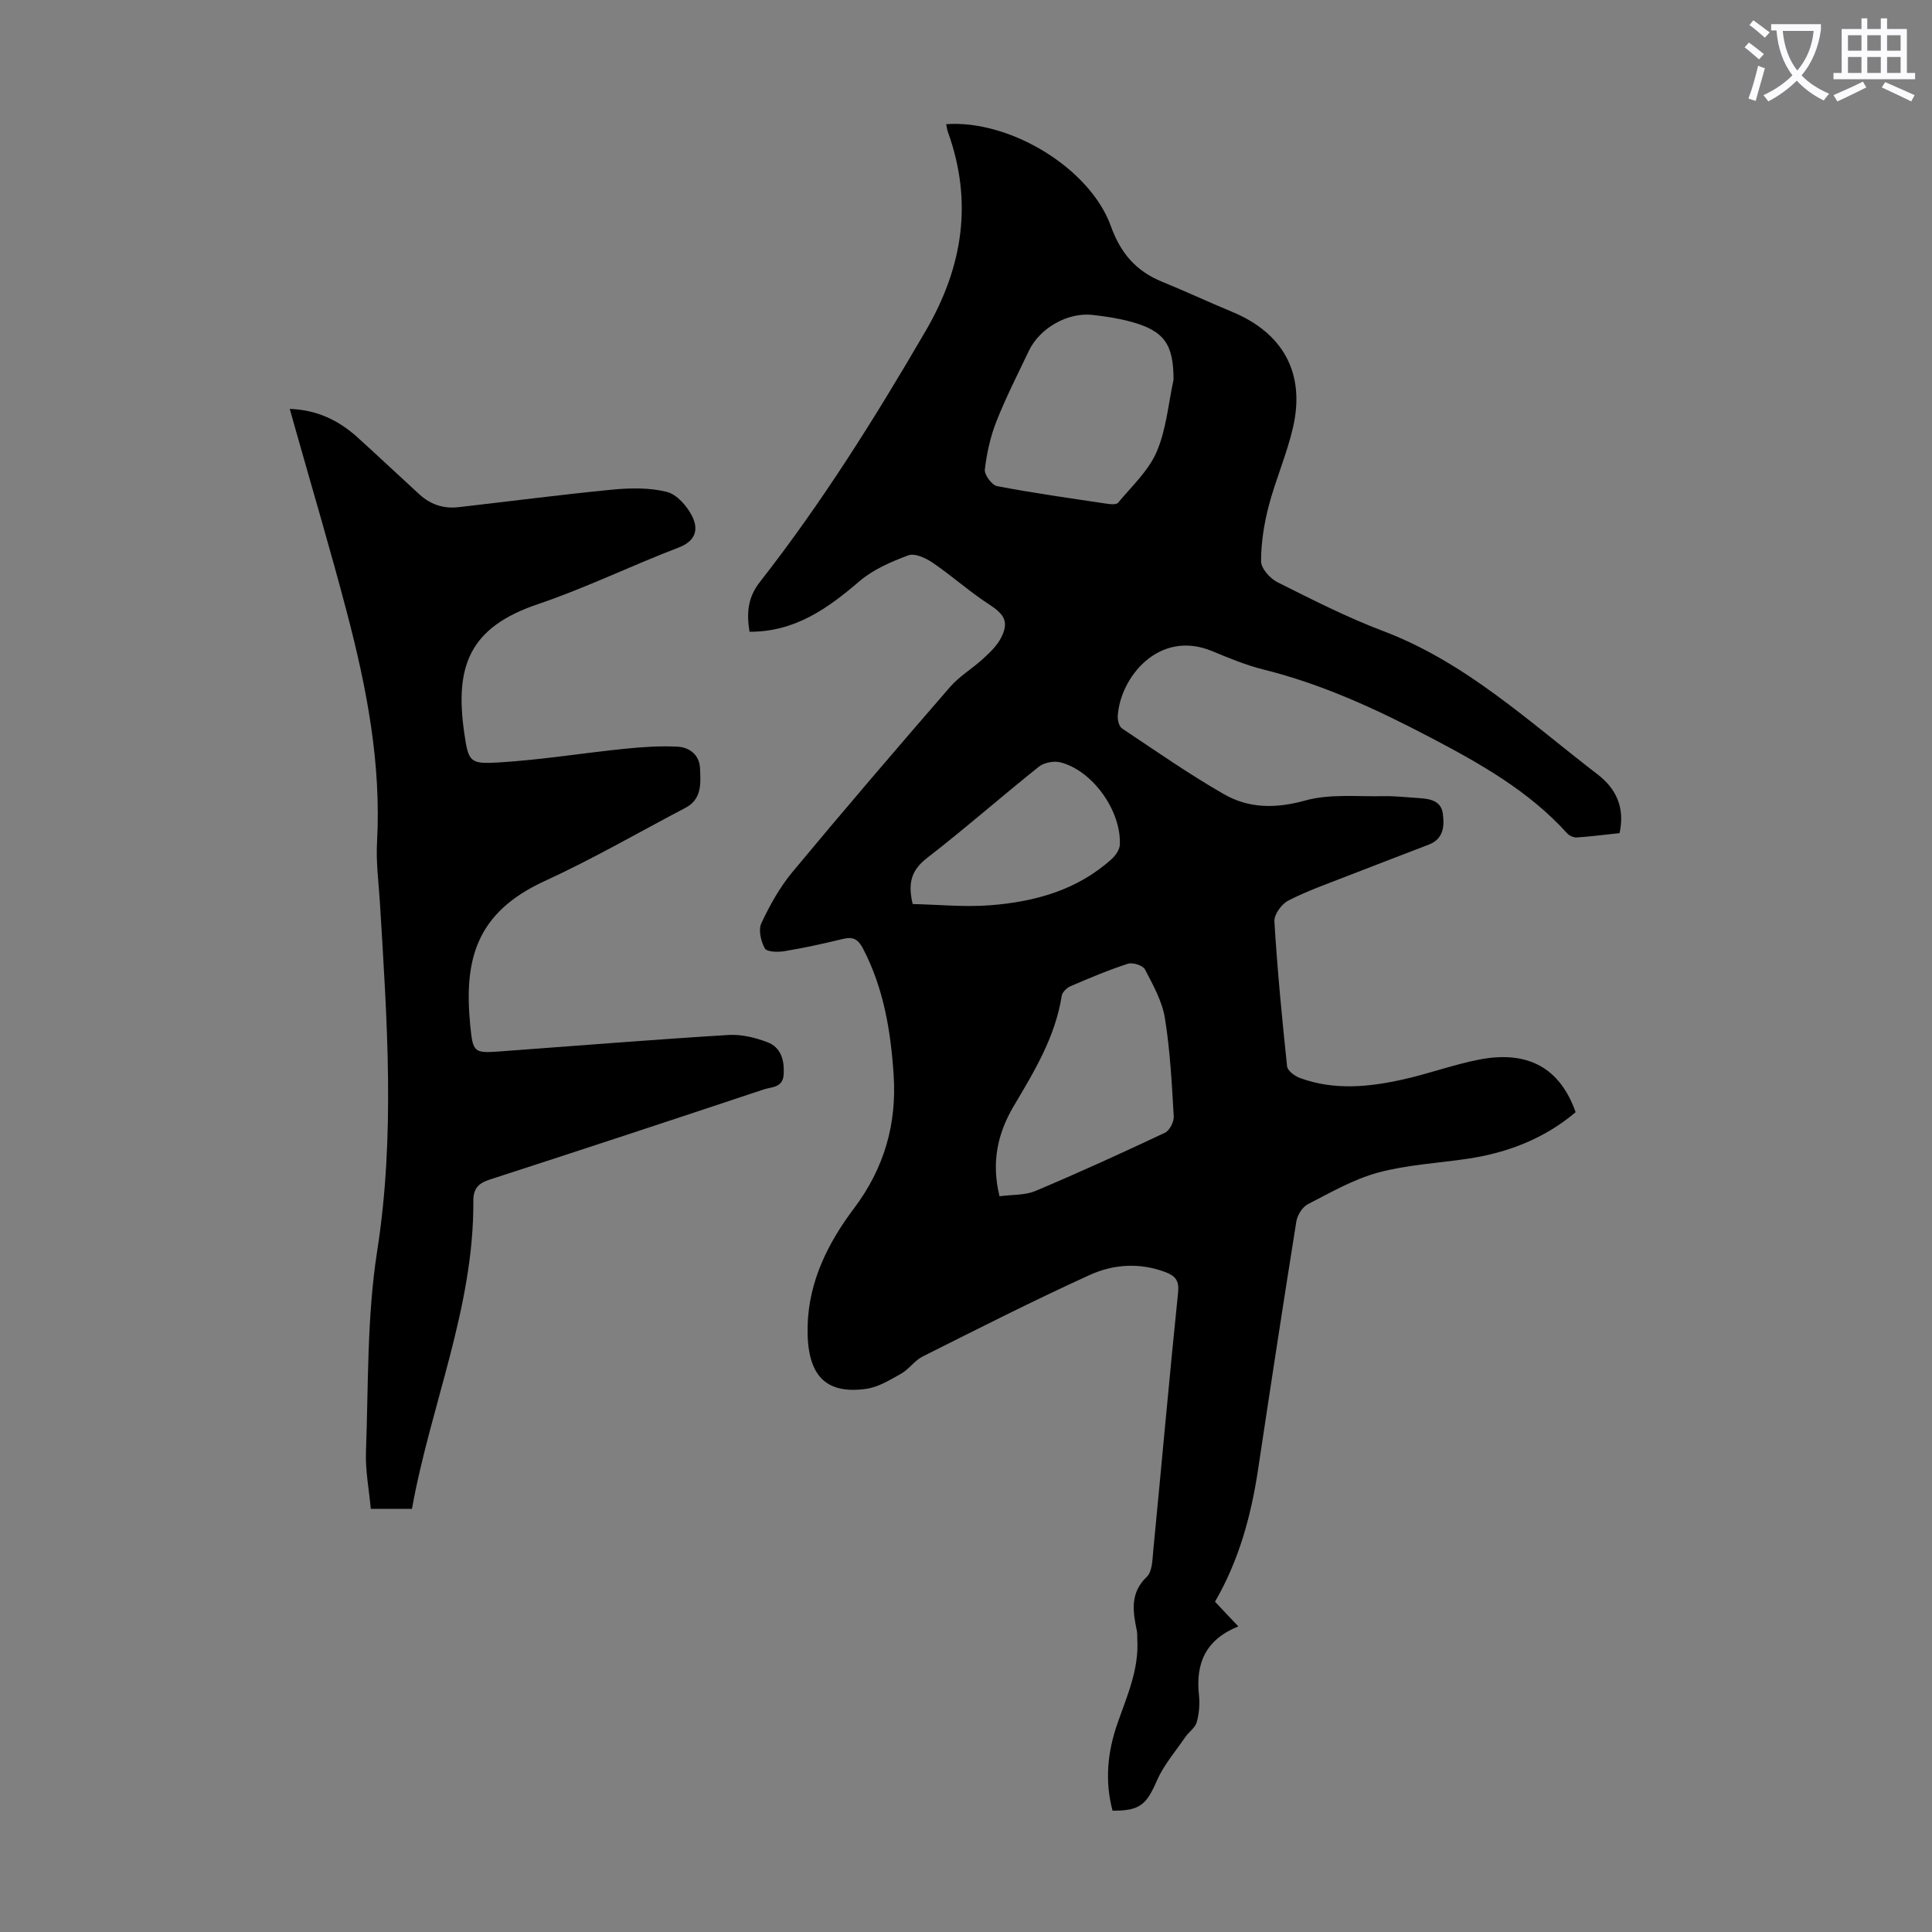 <svg enable-background="new 0 0 400 400" viewBox="0 0 400 400" xmlns="http://www.w3.org/2000/svg"><rect x="0" y="0" width="400" height="400" fill="#808080" stroke="none"/><path d="m362.1 8.8c1.1.8 2.1 1.6 3.1 2.4l-1 1.1c-1.3-1.1-2.3-2-3-2.5zm1.9 4.8c.5.2.9.4 1.4.5-.6 2.3-1.3 4.5-1.9 6.8l-1.5-.5c.8-2.1 1.4-4.3 2-6.8zm-1-9.4c1.3.9 2.4 1.8 3.4 2.5l-1 1.1c-1.4-1.2-2.4-2.1-3.2-2.6zm3.7 2.2v-1.4h10.3v1.2c-.5 3.6-1.8 6.8-4 9.4 1.5 1.6 3.4 2.8 5.7 3.8-.3.4-.7.8-1.1 1.4-2.3-1.1-4.1-2.5-5.6-4.1-1.6 1.6-3.6 3.1-5.9 4.3-.3-.5-.7-.9-1-1.3 2.4-1.1 4.4-2.5 6-4.1-1.9-2.5-3-5.6-3.3-9.3h-1.1zm8.8 0h-6.4c.3 3.3 1.3 6 3 8.2 2-2.3 3.1-5.1 3.4-8.2z" fill="#fbfafc"/><path d="m385.3 3.8h1.3v2.2h2.8v-2.2h1.3v2.2h4.1v9.1h1.7v1.3h-16.9v-1.3h1.7v-9.1h4.1v-2.2zm.4 13.1.7 1.2c-1.8.9-3.8 1.9-6 2.9-.2-.4-.5-.8-.8-1.3 2.3-1 4.3-1.9 6.1-2.8zm-3.1-6.4h2.8v-3.2h-2.8zm0 4.6h2.8v-3.3h-2.8zm4-4.6h2.8v-3.2h-2.8zm0 4.6h2.8v-3.3h-2.8zm3.7 1.9c2.1.9 4.1 1.8 6.1 2.7l-.7 1.3c-2.2-1.1-4.2-2-6.1-2.9zm3.2-9.7h-2.8v3.2h2.8zm-2.8 7.8h2.8v-3.3h-2.8z" fill="#fbfafc"/><g fill="#000001"><path d="m256.38 336.73c-6.81 2.74-8.85 7.68-8.15 14.19.2 1.86.04 3.85-.46 5.64-.32 1.16-1.64 2.02-2.38 3.1-2.03 2.97-4.47 5.78-5.88 9.03-2.14 4.92-3.5 6.24-9.17 6.19-1.62-6.09-1.06-12.1 1-18.01 1.98-5.69 4.51-11.25 4.12-17.5-.03-.56.03-1.13-.08-1.68-.82-4.02-1.5-7.83 2.06-11.24 1.14-1.09 1.15-3.55 1.33-5.41 1.73-17.81 3.31-35.64 5.14-53.44.25-2.47-.56-3.43-2.57-4.2-5.34-2.04-10.8-1.67-15.72.57-11.68 5.31-23.13 11.13-34.6 16.88-1.65.83-2.81 2.62-4.43 3.54-2.3 1.3-4.73 2.8-7.26 3.16-8.61 1.2-12.37-2.97-12.12-13.05.23-9.24 4.26-17.23 9.58-24.29 6.29-8.36 8.89-17.46 8.23-27.62-.59-9.07-2.05-17.97-6.35-26.21-1.03-1.97-2.1-2.49-4.17-1.98-4.02.98-8.06 1.86-12.14 2.54-1.33.22-3.61.15-4.01-.58-.81-1.47-1.37-3.84-.72-5.22 1.75-3.71 3.8-7.42 6.41-10.57 10.73-12.91 21.66-25.66 32.66-38.34 1.95-2.25 4.65-3.83 6.87-5.87 1.37-1.26 2.82-2.64 3.66-4.26 1.73-3.33.73-4.9-2.39-6.93-4.08-2.64-7.73-5.93-11.75-8.67-1.42-.97-3.69-2.02-5.02-1.53-3.58 1.33-7.31 2.95-10.17 5.4-6.6 5.67-13.39 10.47-22.72 10.43-.6-3.74-.44-7.01 2.14-10.3 12.85-16.41 23.88-34.03 34.36-52.04 7.67-13.19 9.79-26.68 4.57-41.15-.18-.5-.23-1.05-.35-1.6 13.12-.95 29.75 9.04 34.1 21.13 2.02 5.62 5.24 9.31 10.62 11.5 4.86 1.98 9.62 4.21 14.47 6.22 10.57 4.38 15.19 12.7 12.62 23.91-1.27 5.53-3.6 10.8-5.04 16.3-.97 3.71-1.58 7.62-1.58 11.44 0 1.48 1.86 3.56 3.39 4.33 7.19 3.6 14.4 7.28 21.91 10.12 17.13 6.49 30.25 18.84 44.4 29.69 3.75 2.87 5.7 6.84 4.52 12.14-2.91.31-5.87.69-8.85.9-.65.04-1.55-.36-2-.86-7.96-8.81-18.12-14.5-28.44-19.91-11-5.77-22.24-10.97-34.39-13.99-3.66-.91-7.21-2.39-10.71-3.84-10.97-4.52-18.99 5.42-19.5 13.43-.06.87.28 2.19.89 2.6 6.97 4.65 13.86 9.46 21.12 13.62 5.18 2.97 10.74 2.98 16.79 1.3 5.11-1.42 10.81-.78 16.26-.9 2.45-.05 4.91.25 7.37.4 2.22.14 4.49.56 4.86 3.15.36 2.57.21 5.27-2.85 6.46-5.71 2.22-11.44 4.37-17.15 6.61-4.05 1.59-8.18 3.03-12.02 5.02-1.37.71-2.93 2.88-2.84 4.29.61 10.03 1.57 20.03 2.63 30.03.1.9 1.61 2.01 2.69 2.4 7.11 2.6 14.34 1.86 21.49.25 5.23-1.17 10.31-3.05 15.56-4.07 10.15-1.97 16.77 1.74 20 10.89-6.46 5.46-14.05 8.4-22.39 9.64-6.18.92-12.52 1.24-18.51 2.86-5.08 1.38-9.82 4.12-14.56 6.56-1.13.58-2.16 2.27-2.37 3.58-2.74 17.11-5.35 34.25-7.93 51.39-1.44 9.57-3.96 18.78-8.91 27.32 1.54 1.64 2.99 3.17 4.83 5.11zm-49.44-89.06c2.65-.36 5.27-.18 7.43-1.09 9.03-3.81 17.95-7.88 26.81-12.05.96-.45 1.9-2.27 1.83-3.4-.4-6.8-.74-13.63-1.83-20.34-.57-3.51-2.45-6.86-4.13-10.09-.43-.82-2.53-1.49-3.52-1.17-4.03 1.3-7.95 2.96-11.84 4.63-.79.34-1.75 1.24-1.87 2-1.33 8.51-5.67 15.65-9.96 22.88-3.27 5.53-4.67 11.55-2.92 18.63zm36.03-169.05c0-7.33-1.9-10.14-8.86-12.02-2.57-.7-5.25-1.1-7.91-1.4-5.14-.58-10.94 2.72-13.18 7.43-2.31 4.84-4.75 9.63-6.72 14.61-1.25 3.16-2.01 6.6-2.4 9.98-.13 1.08 1.46 3.22 2.54 3.43 7.46 1.43 14.99 2.48 22.51 3.61.84.13 2.15.29 2.53-.17 2.83-3.4 6.29-6.6 7.99-10.54 2-4.62 2.41-9.93 3.5-14.93zm-54.01 108.55c5.32.12 10.68.66 15.97.26 9.26-.71 18.08-3.11 25.22-9.57.82-.74 1.66-1.95 1.7-2.98.31-7.03-5.68-15.39-12.33-17.05-1.35-.34-3.38.06-4.45.92-7.78 6.21-15.27 12.8-23.14 18.89-3.11 2.42-4.06 5-2.97 9.53z"/><path d="m85.29 312.39c-3.04 0-5.48 0-8.52 0-.36-3.97-1.15-7.94-1-11.87.51-13.86.19-27.88 2.32-41.51 3.76-24.05 2.03-47.94.58-71.93-.26-4.24-.84-8.51-.61-12.73.89-16.19-2.12-31.86-6.19-47.36-3.34-12.75-7.1-25.39-10.68-38.07-.36-1.28-.72-2.56-1.2-4.26 5.68.19 10.15 2.39 14.05 5.91 4.31 3.9 8.53 7.89 12.82 11.81 2.27 2.07 4.99 2.98 8.03 2.63 10.65-1.21 21.27-2.61 31.93-3.64 3.72-.36 7.67-.42 11.24.47 2.07.52 4.17 2.92 5.22 5 1.34 2.65.88 5.13-2.77 6.52-9.8 3.74-19.27 8.39-29.19 11.74-14.19 4.8-17.21 12.88-15.19 26.73.87 5.95 1.14 6.4 7.23 6.02 8.67-.53 17.29-1.94 25.95-2.82 3.64-.37 7.33-.63 10.96-.44 2.47.13 4.54 1.68 4.66 4.46.13 3.07.45 6.38-3.01 8.2-9.7 5.09-19.21 10.6-29.15 15.16-14.35 6.58-16.71 16.47-15.42 29.79.57 5.89.78 5.88 6.62 5.45 15.62-1.15 31.22-2.41 46.85-3.37 2.66-.16 5.54.53 8.07 1.5 2.82 1.08 3.54 3.74 3.36 6.69-.17 2.77-2.52 2.54-4.14 3.09-18.87 6.28-37.75 12.52-56.67 18.64-2.39.77-3.45 1.87-3.44 4.42.15 22.07-8.84 42.28-12.71 63.77z"/></g></svg>